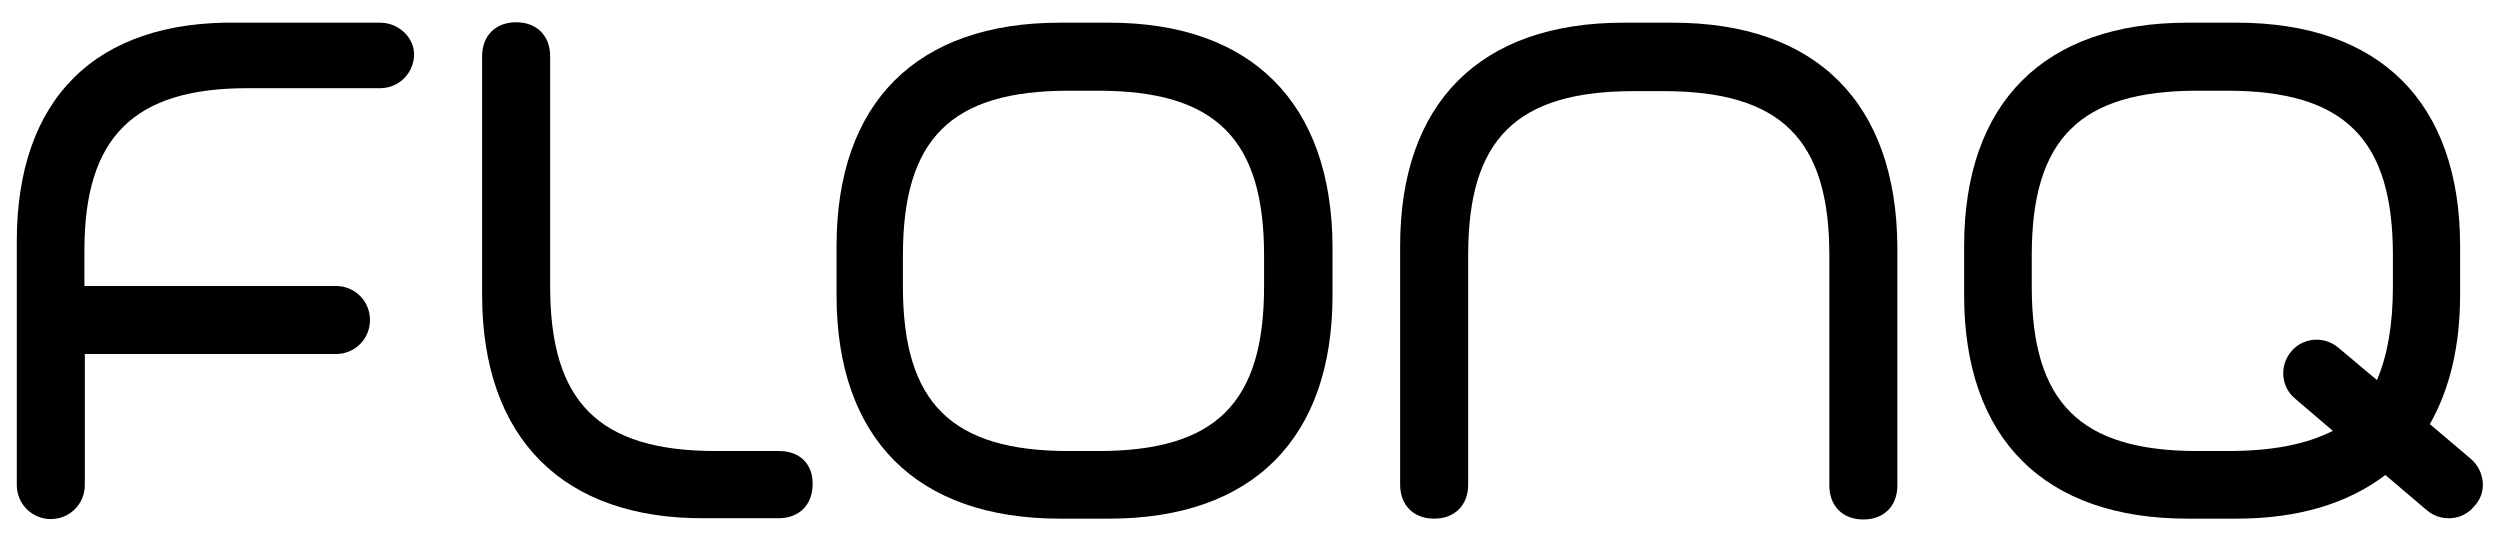 <?xml version="1.0" encoding="utf-8"?>
<!-- Generator: Adobe Illustrator 25.4.1, SVG Export Plug-In . SVG Version: 6.00 Build 0)  -->
<svg version="1.1" id="Layer_1" xmlns="http://www.w3.org/2000/svg" xmlns:xlink="http://www.w3.org/1999/xlink" x="0px" y="0px"
	 viewBox="0 0 595.3 129" style="enable-background:new 0 0 595.3 129;" xml:space="preserve">
<g>
	<path d="M185.6,107.4h-15.1c-28,0-39.5-11.7-39.5-39.2V13.4c0-4.9-3.2-8.1-8.1-8.1s-8.1,3.2-8.1,8.1v56.8
		c0,34.2,19.3,53.5,53.2,53.2h17.4c4.9,0,8.1-3.2,8.1-8.1C193.6,110.6,190.5,107.4,185.6,107.4z"/>
	<path d="M264.1,5.4h-11.7c-34.2,0-53.2,19.1-53.2,53.2v11.7c0,34.2,19.1,53.2,53.2,53.2h11.7c34.2,0,53.2-19.1,53.2-53.2V58.6
		C317.1,24.5,298,5.4,264.1,5.4z M301,68.2c0,27.8-11.5,39.2-39.5,39.2h-7c-28,0-39.5-11.5-39.5-39.2v-7.4
		c0-27.8,11.5-39.2,39.5-39.2h7c28,0,39.5,11.5,39.5,39.2V68.2z"/>
	<path d="M398.3,5.4h-11.7c-34.2,0-53.2,19.1-53.2,53.2v56.8c0,4.9,3.2,8.1,8.1,8.1s8.1-3.2,8.1-8.1V60.7c0-27.6,11.5-39,39.5-39h7
		c28,0,39.5,11.5,39.5,39v54.9c0,4.9,3.2,8.1,8.1,8.1s8.1-3.2,8.1-8.1V58.8C451.6,24.5,432.5,5.4,398.3,5.4z"/>
	<path d="M90.5,5.4H57C22.5,4.7,4,23.8,4,57.4v58.1c0,4.5,3.6,8.1,8.1,8.1s8.1-3.6,8.1-8.1V84.3h59.8c4.5,0,8.1-3.6,8.1-8.1
		s-3.6-8.1-8.1-8.1H20.1v-8.5c0-26.9,11.7-38.6,38.8-38.6h31.6c4.5,0,8.1-3.6,8.1-8.1C98.6,9,95,5.4,90.5,5.4z"/>
	<path d="M588.4,109.3l-9.8-8.3c4.7-8.3,7.2-18.5,7.2-30.8V58.6c0-34.2-19.1-53.2-53.2-53.2h-11.7c-34.2,0-53.2,19.1-53.2,53.2v11.7
		c0,34.2,19.1,53.2,53.2,53.2h11.7c14.6,0,26.5-3.6,35.4-10.4l10,8.5c3.4,2.8,8.5,2.3,11.2-1.1C592.2,117.4,591.8,112.3,588.4,109.3
		z M530.3,107.4h-7c-28,0-39.5-11.5-39.5-39.2v-7.4c0-27.8,11.5-39.2,39.5-39.2h7c28,0,39.5,11.5,39.5,39.2v7.4
		c0,9.1-1.3,16.5-3.8,22.3l-9.3-7.8c-3.4-2.8-8.5-2.3-11.2,1.1c-2.8,3.4-2.3,8.5,1.1,11.2l8.9,7.6
		C548.9,105.9,540.9,107.4,530.3,107.4z"/>
</g>
</svg>
